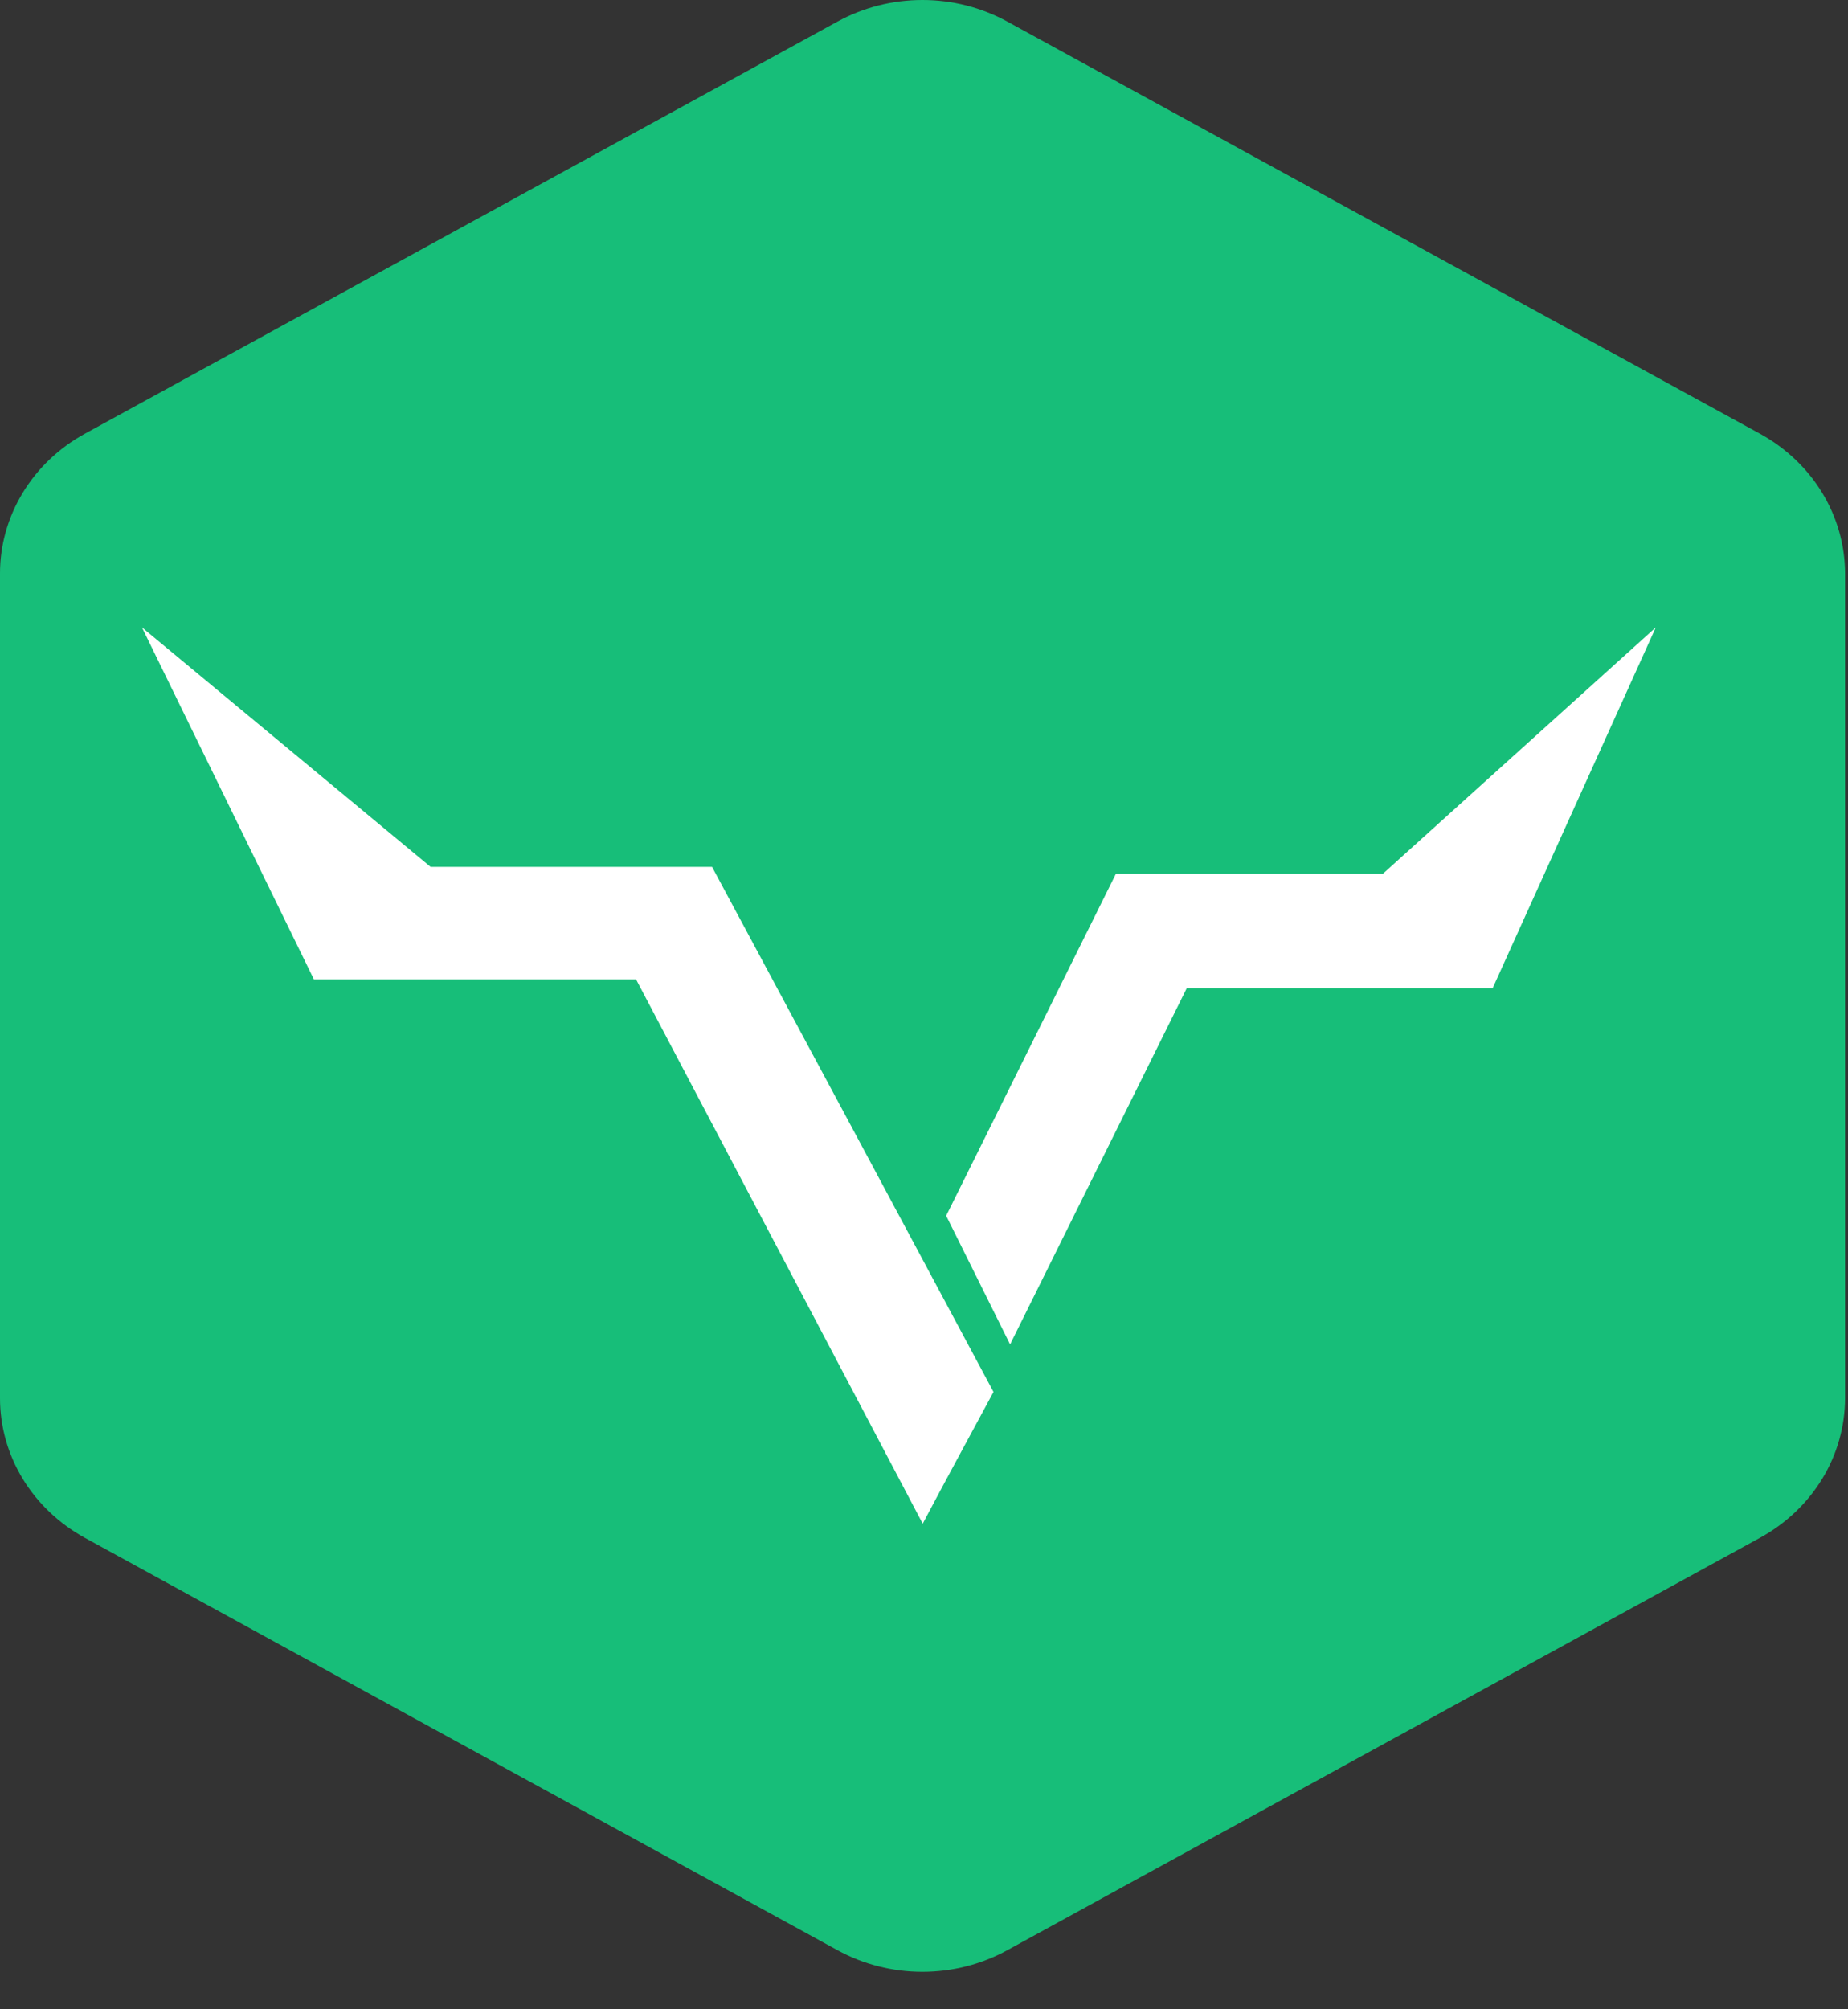 <svg xmlns="http://www.w3.org/2000/svg" width="46" height="50" viewBox="0 0 46 50" fill="none">
  <rect x="0" y="0" width="46" height="50" fill="#333333" stroke="none"/>
  <path d="M43.813 10.796L25.073 0.537C24.431 0.185 23.702 0 22.96 0C22.218 0 21.489 0.185 20.847 0.537L2.107 10.796C1.465 11.149 0.933 11.656 0.564 12.267C0.194 12.877 -0.001 13.568 1.56676e-06 14.272V34.795C-0 35.498 0.195 36.188 0.564 36.797C0.934 37.406 1.466 37.912 2.107 38.265L20.847 48.53C21.489 48.882 22.218 49.067 22.96 49.067C23.702 49.067 24.431 48.882 25.073 48.53L43.813 38.265C44.455 37.913 44.988 37.407 45.359 36.798C45.73 36.189 45.925 35.499 45.927 34.795V14.272C45.926 13.568 45.73 12.876 45.359 12.266C44.989 11.656 44.455 11.149 43.813 10.796Z" fill="#17BE79"/>
  <path d="M24.73 34.638C22.399 30.28 20.064 25.925 17.724 21.572H10.718L3.533 15.612C4.96 18.535 6.387 21.455 7.814 24.373H15.833L22.968 37.916C23.567 36.783 24.145 35.724 24.73 34.638Z" fill="white"/>
  <path d="M34.421 21.745H27.776L23.552 30.253L25.143 33.455L29.542 24.588H37.156L41.216 15.612L34.421 21.745Z" fill="white"/>
</svg>
